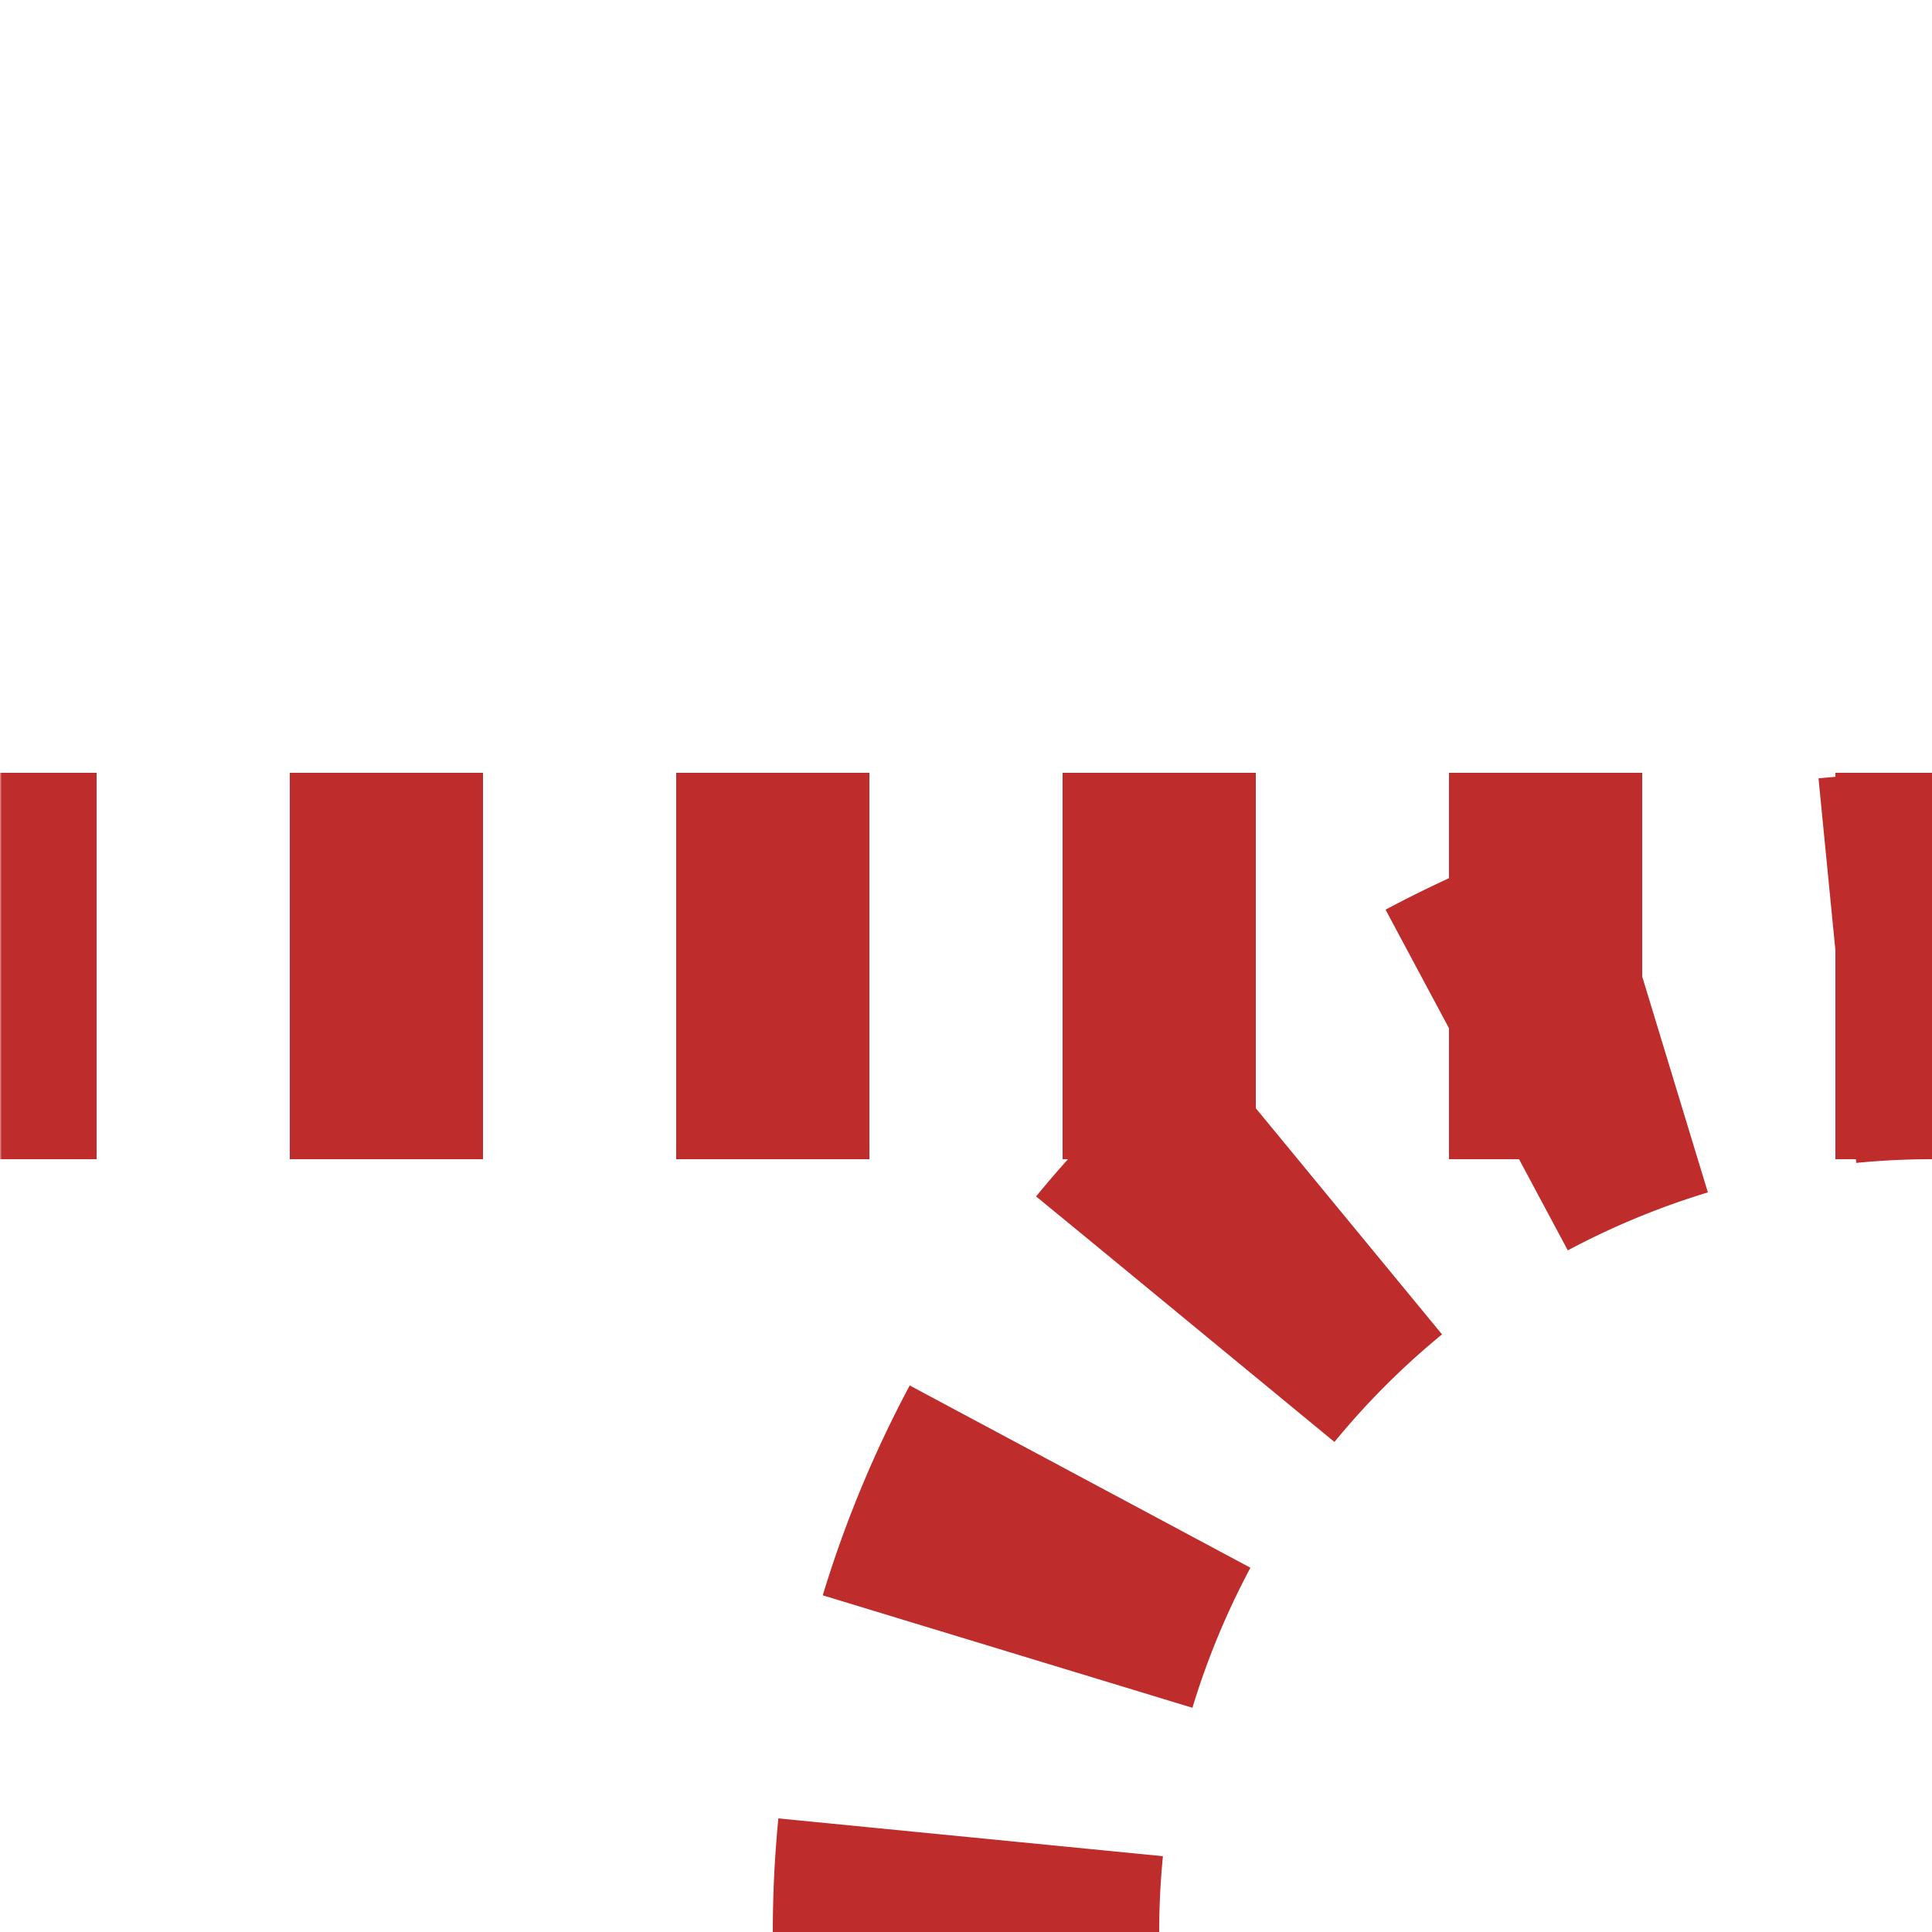 <?xml version="1.0" encoding="UTF-8"?>
<svg xmlns="http://www.w3.org/2000/svg" width="500" height="500">
 <title>tABZq+l</title>
 <mask id="1">
  <rect x="-100" y="-100" width="1200" height="1200" fill="#FFF"/>
  <path d="M 250,500 A 250,250 0 0 1 500,250 H 0" stroke="#000" stroke-width="20" fill="none"/>
 </mask>
 <g mask="url(#1)" stroke="#BE2D2C" stroke-width="100" fill="none">
  <path d="m 0,0 0,0 M 250,500 A 250,250 0 0 1 500,250" stroke-dasharray="49.09" stroke-dashoffset="24.54"/>
  <path d="M 525,250 H 0" stroke-dasharray="50"/>
 </g>
</svg>